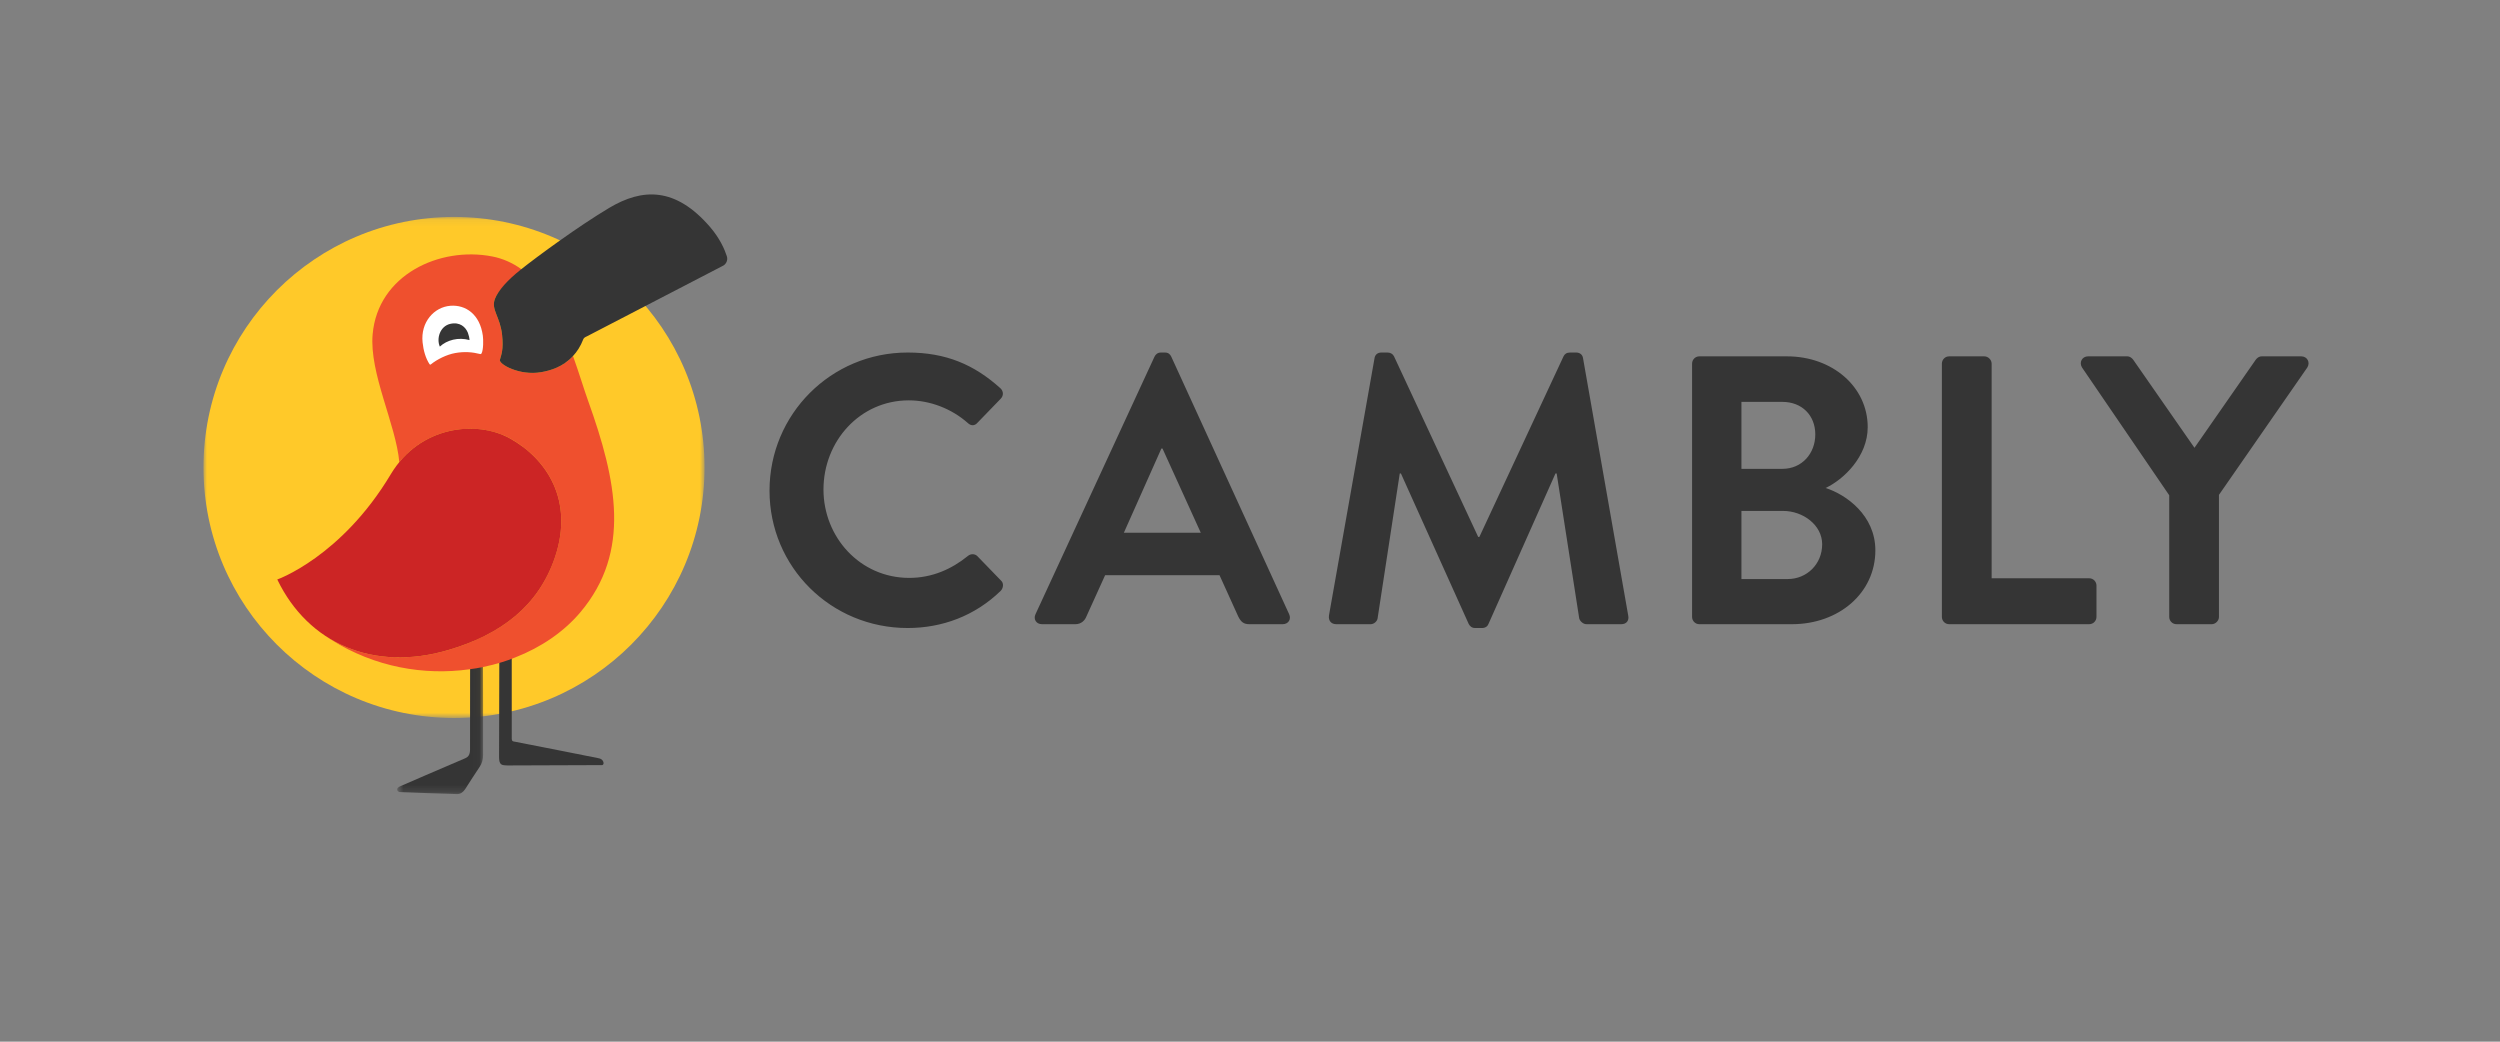 <svg xmlns="http://www.w3.org/2000/svg" xmlns:xlink="http://www.w3.org/1999/xlink" width="360" height="150" viewBox="0 0 360 150">
  <rect x="0" y="0" width="360" height="150" fill="#808080" stroke="none"/>
  <defs>
    <polygon id="a" points="0 .087 72.155 .087 72.155 72.241 0 72.241"/>
    <polygon id="c" points="1.3 .65 1.95 .65 1.95 1.3 1.3 1.3"/>
    <polygon id="e" points=".596 .019 12.967 .019 12.967 19.8 .596 19.8"/>
  </defs>
  <g fill="none" fill-rule="evenodd" transform="translate(28 28)">
    <path fill="#353535" d="M102.702 22.764C108.267 22.764 112.29 24.526 116.036 27.888 116.533 28.329 116.533 28.989 116.091 29.43L112.73 32.902C112.344 33.343 111.793 33.343 111.352 32.902 109.038 30.863 105.953 29.651 102.867 29.651 95.815 29.651 90.581 35.546 90.581 42.488 90.581 49.376 95.869 55.217 102.923 55.217 106.229 55.217 109.038 53.949 111.352 52.076 111.793 51.69 112.4 51.744 112.73 52.076L116.147 55.602C116.587 55.988 116.477 56.705 116.091 57.09 112.344 60.727 107.604 62.434 102.702 62.434 91.682 62.434 82.811 53.674 82.811 42.654 82.811 31.635 91.682 22.764 102.702 22.764M144.912 48.715L139.402 36.593 139.237 36.593 133.836 48.715 144.912 48.715zM121.109 60.451L138.244 23.37C138.409 23.04 138.685 22.764 139.181 22.764L139.732 22.764C140.282 22.764 140.503 23.04 140.668 23.37L157.639 60.451C157.97 61.167 157.529 61.884 156.703 61.884L151.909 61.884C151.083 61.884 150.697 61.553 150.31 60.783L147.612 54.831 131.137 54.831 128.437 60.783C128.216 61.332 127.72 61.884 126.839 61.884L122.045 61.884C121.218 61.884 120.778 61.167 121.109 60.451L121.109 60.451zM169.93 23.589C169.985 23.149 170.315 22.764 170.922 22.764L171.802 22.764C172.244 22.764 172.574 22.983 172.739 23.314L184.861 49.321 185.027 49.321 197.148 23.314C197.313 22.983 197.589 22.764 198.084 22.764L198.967 22.764C199.574 22.764 199.904 23.149 199.959 23.589L206.46 60.616C206.627 61.388 206.186 61.883 205.468 61.883L200.454 61.883C199.959 61.883 199.518 61.443 199.408 61.057L196.158 40.175 195.991 40.175 186.349 61.829C186.239 62.159 185.908 62.435 185.412 62.435L184.42 62.435C183.925 62.435 183.65 62.159 183.484 61.829L173.731 40.175 173.566 40.175 170.371 61.057C170.315 61.443 169.874 61.883 169.378 61.883L164.419 61.883C163.703 61.883 163.262 61.388 163.373 60.616L169.93 23.589zM229.434 55.382C232.189 55.382 234.392 53.233 234.392 50.369 234.392 47.612 231.638 45.574 228.774 45.574L222.768 45.574 222.768 55.382 229.434 55.382zM228.663 39.514C231.473 39.514 233.402 37.31 233.402 34.555 233.402 31.799 231.473 29.871 228.663 29.871L222.768 29.871 222.768 39.514 228.663 39.514zM215.659 24.362C215.659 23.81 216.1 23.314 216.706 23.314L229.324 23.314C235.881 23.314 240.95 27.722 240.95 33.507 240.95 37.75 237.479 41.055 234.889 42.269 237.809 43.205 242.052 46.181 242.052 51.25 242.052 57.421 236.764 61.884 230.041 61.884L216.706 61.884C216.1 61.884 215.659 61.388 215.659 60.837L215.659 24.362zM251.631 24.362C251.631 23.811 252.073 23.314 252.679 23.314L257.747 23.314C258.298 23.314 258.795 23.811 258.795 24.362L258.795 55.272 272.844 55.272C273.45 55.272 273.892 55.767 273.892 56.32L273.892 60.837C273.892 61.388 273.45 61.884 272.844 61.884L252.679 61.884C252.073 61.884 251.631 61.388 251.631 60.837L251.631 24.362zM284.367 43.315L271.805 24.911C271.364 24.195 271.805 23.313 272.686 23.313L278.306 23.313C278.747 23.313 279.023 23.589 279.188 23.81L288.004 36.482 296.82 23.81C296.985 23.589 297.26 23.313 297.701 23.313L303.377 23.313C304.258 23.313 304.699 24.195 304.258 24.911L291.53 43.259 291.53 60.838C291.53 61.388 291.035 61.883 290.483 61.883L285.415 61.883C284.809 61.883 284.367 61.388 284.367 60.838L284.367 43.315z"/>
    <g transform="translate(1.3 3.15)">
      <mask id="b" fill="#fff">
        <use xlink:href="#a"/>
      </mask>
      <path fill="#FFC929" d="M72.155,36.163 C72.155,56.088 56.002,72.241 36.077,72.241 C16.152,72.241 -0.001,56.088 -0.001,36.163 C-0.001,16.238 16.152,0.087 36.077,0.087 C56.002,0.087 72.155,16.238 72.155,36.163" mask="url(#b)"/>
    </g>
    <g transform="translate(0 85.05)">
      <mask id="d" fill="#fff">
        <use xlink:href="#c"/>
      </mask>
      <path fill="#EF502E" mask="url(#d)"/>
    </g>
    <g transform="translate(28.6 66.55)">
      <mask id="f" fill="#fff">
        <use xlink:href="#e"/>
      </mask>
      <path fill="#353535" d="M12.967,7.354 L12.967,14.117 C12.967,14.784 12.824,15.358 12.474,15.872 C11.767,16.927 11.079,17.995 10.393,19.072 C10.248,19.288 10.084,19.471 9.9,19.595 C9.715,19.729 9.499,19.8 9.254,19.8 L9.212,19.8 C6.442,19.708 3.847,19.635 1.078,19.513 C0.904,19.513 0.596,19.452 0.596,19.113 C0.596,18.825 1.017,18.682 1.273,18.569 C1.273,18.569 7.27,15.957 10.305,14.676 C10.603,14.552 10.788,14.42 10.901,14.223 C11.024,14.03 11.085,13.753 11.085,13.363 C11.085,13.331 11.096,3.071 11.096,0.352 C11.7,0.281 12.361,0.143 12.946,0.019 C12.956,1.661 12.967,4.605 12.967,7.354" mask="url(#f)"/>
    </g>
    <path fill="#353535" d="M58.912,81.887 L58.912,81.898 C58.912,81.959 58.874,82.176 58.699,82.176 C58.629,82.176 49.465,82.215 45.106,82.225 C45.106,82.225 44.593,82.215 44.418,82.164 C44.234,82.124 44.091,82.021 44.008,81.857 C43.946,81.753 43.915,81.631 43.894,81.487 C43.865,81.302 43.865,81.066 43.865,80.769 C43.865,80.708 43.894,69.738 43.905,65.964 C44.47,65.789 45.148,65.511 45.691,65.285 C45.701,68.733 45.691,78.337 45.691,78.337 C45.691,78.449 45.712,78.532 45.731,78.593 C45.752,78.656 45.774,78.675 45.804,78.706 C45.855,78.758 45.968,78.778 46.111,78.799 C49.209,79.382 57.2,80.994 58.163,81.179 C58.266,81.2 58.369,81.22 58.482,81.271 C58.584,81.322 58.687,81.395 58.769,81.497 C58.841,81.6 58.912,81.744 58.912,81.887"/>
    <path fill="#EF502E" d="M55.583,60.154 C53.206,62.975 49.93,65.214 46.165,66.682 C45.547,66.939 44.905,67.16 44.264,67.358 C43.391,67.625 42.494,67.859 41.584,68.045 C40.919,68.186 40.243,68.303 39.556,68.383 C33.099,69.282 25.988,68.092 19.729,64.14 C19.46,63.989 19.228,63.826 19.007,63.675 C23.774,66.752 29.881,67.545 36.467,65.633 C44.149,63.382 49.568,59.246 51.924,52.205 C54.673,44.034 50.711,38.031 45.384,35.094 C41.047,32.728 33.902,33.182 29.498,38.544 C29.018,33.113 25.161,25.723 25.661,20.139 C26.409,11.572 35.313,7.458 42.867,8.927 C44.358,9.206 45.878,9.879 47.066,10.765 C47.113,10.823 47.055,10.839 47.067,10.897 C45.213,12.425 43.74,13.811 43.262,15.046 C42.68,16.597 44.02,17.564 44.299,20.244 C44.52,22.366 44.182,23.065 43.985,23.81 C43.822,24.429 46.782,26.131 49.919,25.595 C51.176,25.373 53.065,24.861 54.511,23.263 C55.408,25.758 56.097,28.089 56.701,29.755 C60.794,41.19 62.926,51.435 55.583,60.154"/>
    <path fill="#FFF" d="M41.346,22.886 C41.305,22.964 41.229,23.003 41.144,22.981 C40.024,22.692 38.869,22.603 37.55,22.838 C36.329,23.058 34.954,23.734 34.027,24.484 C33.971,24.529 33.889,24.502 33.849,24.441 C33.288,23.574 32.976,22.48 32.853,21.306 C32.545,18.384 34.517,16.205 36.869,16.031 C39.073,15.867 41.11,17.267 41.529,20.338 C41.611,20.942 41.62,22.346 41.346,22.886"/>
    <path fill="#353535" d="M35.337 21.912C36.369 20.953 38.011 20.525 39.609 20.97 39.601 20.675 39.502 20.248 39.379 19.93 39.059 19.1 38.226 18.328 36.858 18.631 35.354 18.963 34.822 20.759 35.337 21.912M75.999 10.327L56.508 20.435C56.291 20.524 56.059 20.652 55.984 20.87 55.599 21.869 55.087 22.65 54.511 23.265 53.063 24.866 51.18 25.379 49.913 25.596 46.788 26.134 43.817 24.431 43.984 23.816 44.188 23.059 44.522 22.369 44.303 20.242 44.021 17.566 42.677 16.593 43.266 15.044 43.741 13.814 45.1 12.327 46.98 10.83 49.429 8.882 55.335 4.553 59.732 1.932 64.504-.91 69.257-1.101 74.244 4.68 75.665 6.332 76.345 7.907 76.664 8.893 76.855 9.469 76.562 10.097 75.999 10.327"/>
    <path fill="#CC2525" d="M51.93,52.207 C49.564,59.25 44.145,63.392 36.468,65.631 C25.824,68.734 16.393,64.725 11.927,55.444 C11.927,55.444 21.15,52.202 28.266,40.303 C32.456,33.296 40.621,32.486 45.379,35.102 C50.705,38.029 54.674,44.035 51.93,52.207"/>
  </g>
</svg>
